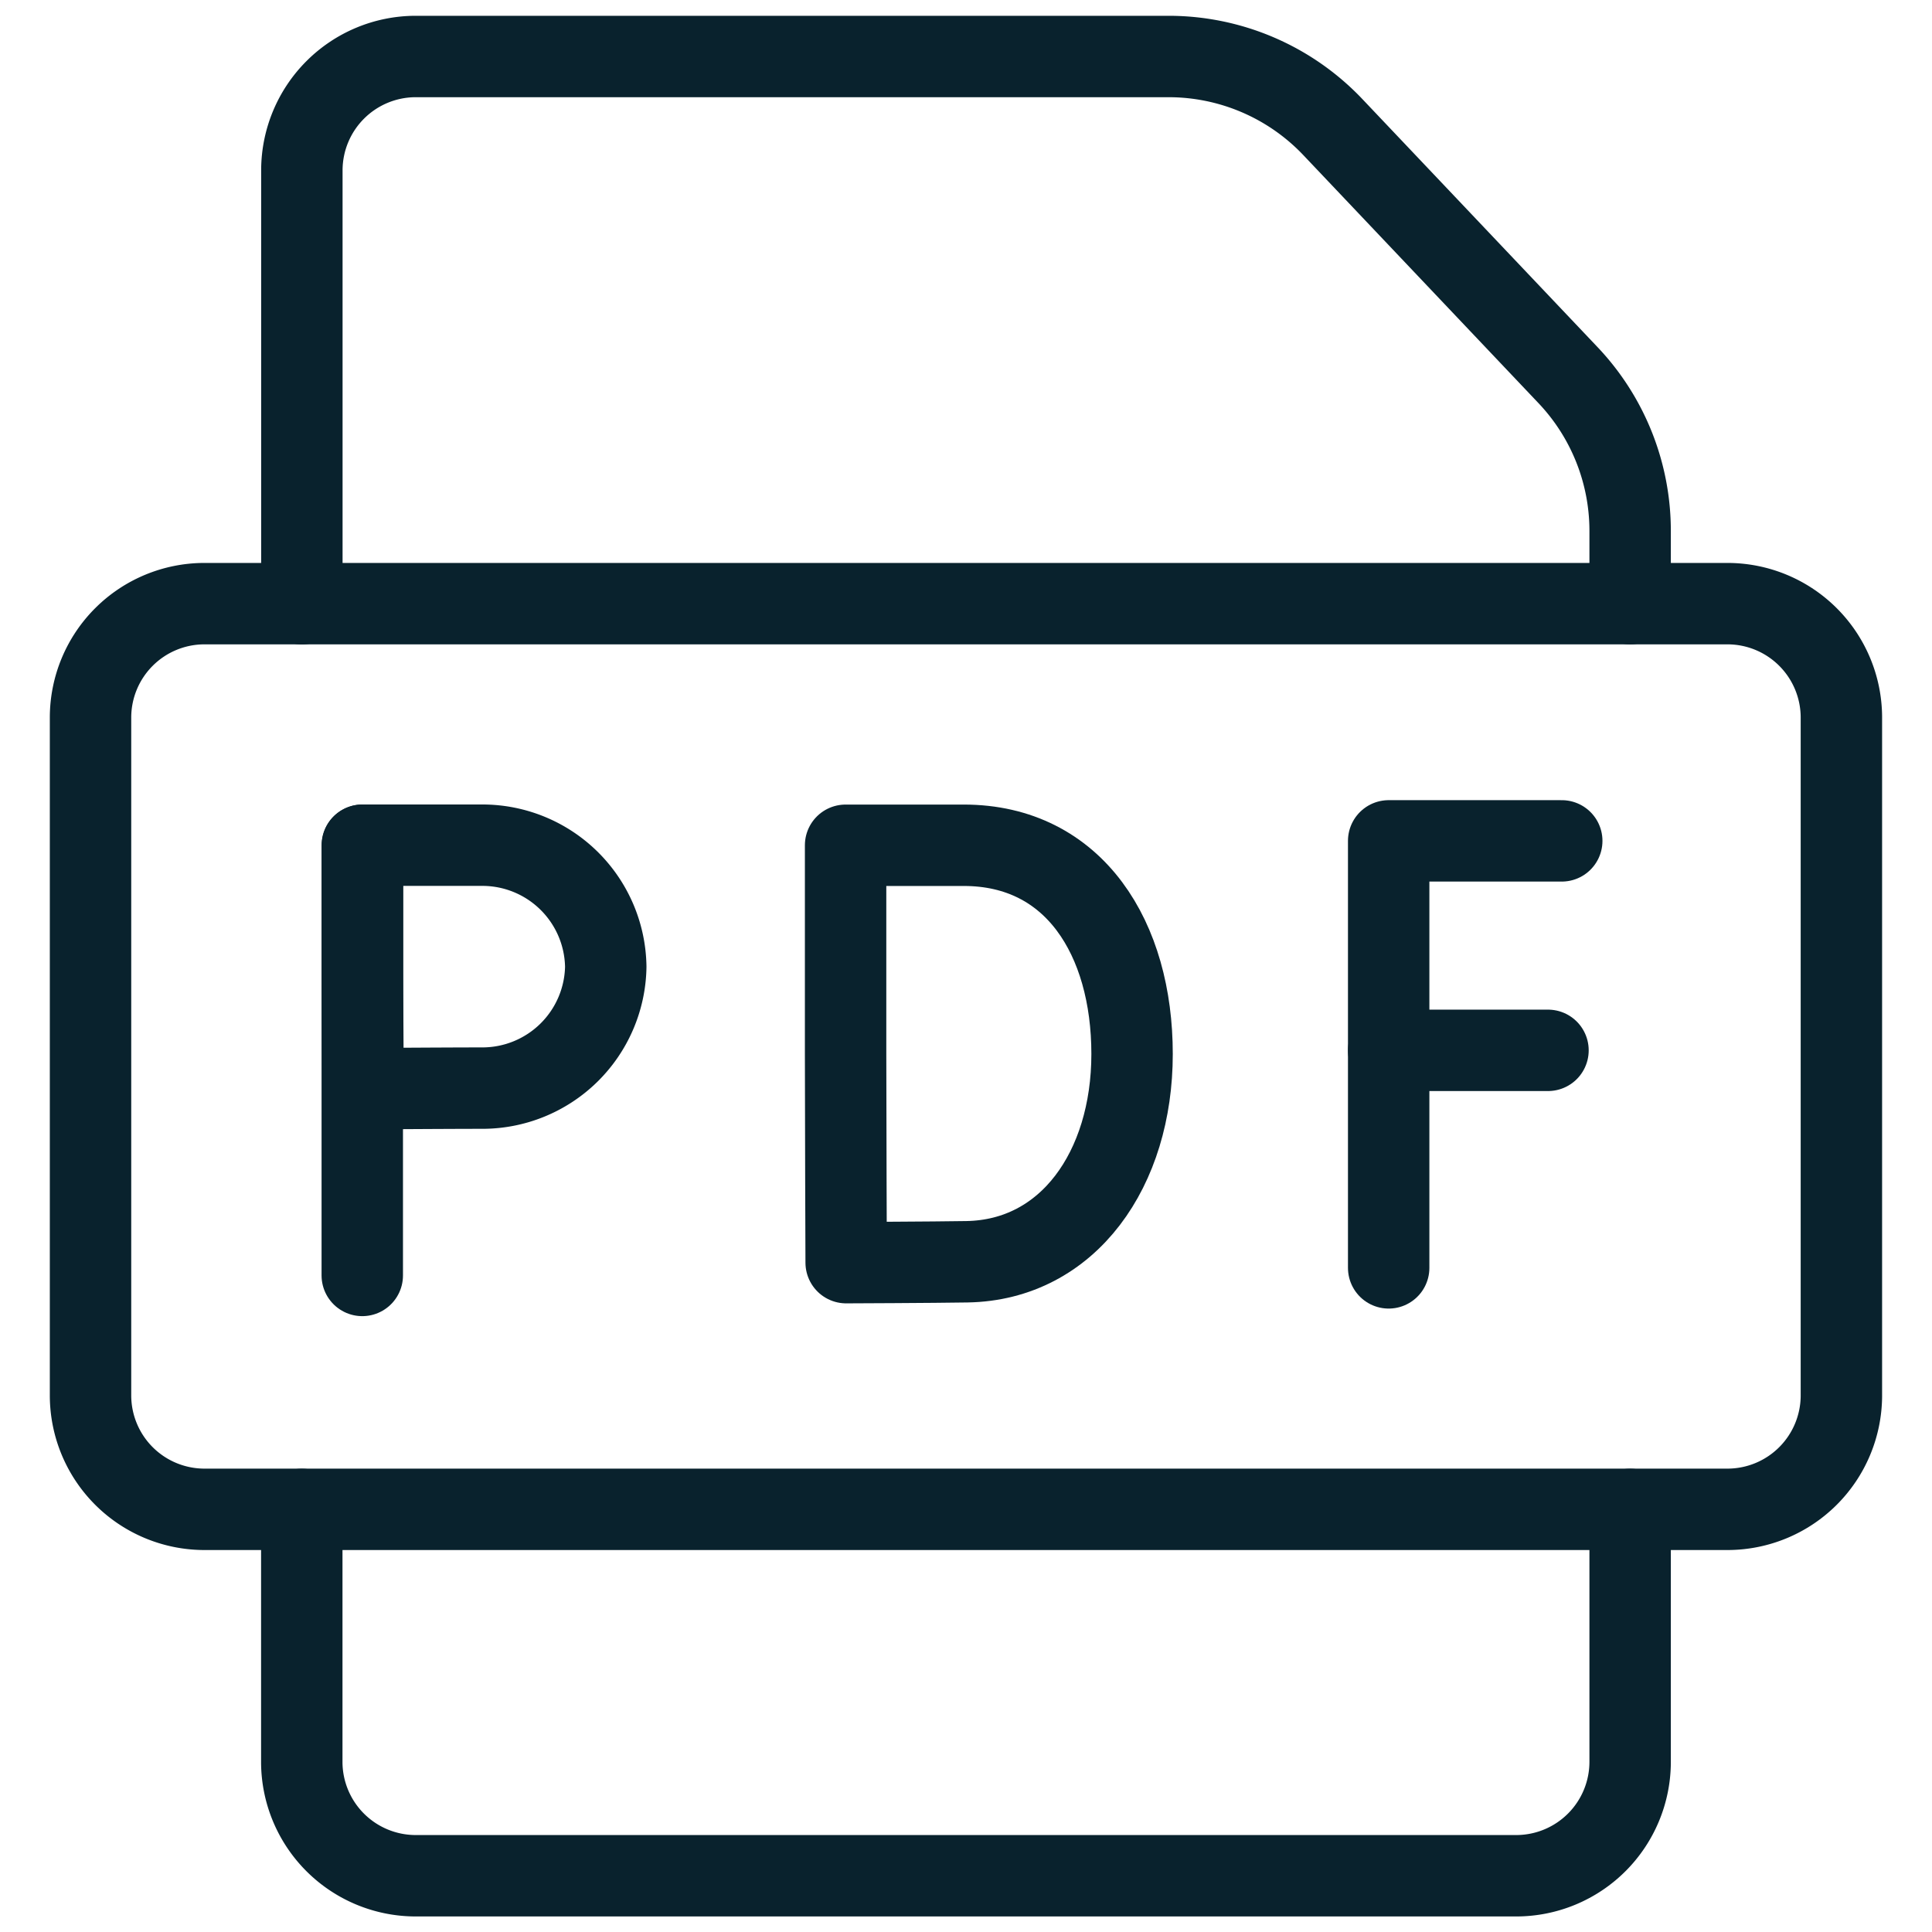 <svg xmlns="http://www.w3.org/2000/svg" xmlns:xlink="http://www.w3.org/1999/xlink" width="23.732" height="23.732" viewBox="0 0 23.732 23.732">
  <defs>
    <clipPath id="clip-path">
      <path id="path2068" d="M0-682.665H23.732v23.732H0Z" transform="translate(0 682.665)" fill="#09222d"/>
    </clipPath>
  </defs>
  <g id="g2058" transform="translate(0 682.665)">
    <g id="g2060" transform="translate(4.45 -672.282)">
      <path id="path2062" d="M0,0V5.284" fill="none" stroke="#09222d" stroke-linecap="round" stroke-linejoin="round" stroke-miterlimit="10" stroke-width="1"/>
    </g>
    <g id="g2064" transform="translate(0 -682.665)">
      <g id="g2066" clip-path="url(#clip-path)">
        <g id="g2072" transform="translate(4.45 10.383)">
          <path id="path2074" d="M-83.062-41.4a1.516,1.516,0,0,1-1.52,1.491c-.408,0-1.461.007-1.461.007s-.007-1.083-.007-1.5c0-.341,0-1.491,0-1.491h1.471A1.516,1.516,0,0,1-83.062-41.4Z" transform="translate(86.053 42.892)" fill="none" stroke="#09222d" stroke-linecap="round" stroke-linejoin="round" stroke-miterlimit="10" stroke-width="1"/>
        </g>
        <g id="g2076" transform="translate(10.383 10.383)">
          <path id="path2078" d="M-97.813-71.184c0,1.413-.784,2.531-2.028,2.552-.414.007-1.484.011-1.484.011s-.007-1.857-.007-2.569c0-.585,0-2.558,0-2.558h1.452C-98.519-73.748-97.813-72.6-97.813-71.184Z" transform="translate(101.336 73.748)" fill="none" stroke="#09222d" stroke-linecap="round" stroke-linejoin="round" stroke-miterlimit="10" stroke-width="1"/>
        </g>
        <g id="g2080" transform="translate(17.058 10.329)">
          <path id="path2082" d="M-59.025,0h-2.126V5.245" transform="translate(61.151)" fill="none" stroke="#09222d" stroke-linecap="round" stroke-linejoin="round" stroke-miterlimit="10" stroke-width="1"/>
        </g>
        <g id="g2084" transform="translate(17.058 12.902)">
          <path id="path2086" d="M0,0H1.957" fill="none" stroke="#09222d" stroke-linecap="round" stroke-linejoin="round" stroke-miterlimit="10" stroke-width="1"/>
        </g>
        <g id="g2088" transform="translate(3.708 0.695)">
          <path id="path2090" d="M0-186.612v-5.331a1.4,1.4,0,0,1,1.391-1.391h9.256a2.781,2.781,0,0,1,2.018.868l2.888,3.046a2.781,2.781,0,0,1,.763,1.913v.894" transform="translate(0 193.333)" fill="none" stroke="#09222d" stroke-linecap="round" stroke-linejoin="round" stroke-miterlimit="10" stroke-width="1"/>
        </g>
        <g id="g2092" transform="translate(3.708 18.541)">
          <path id="path2094" d="M-453.016,0V3.106A1.4,1.4,0,0,1-454.407,4.5h-13.535a1.4,1.4,0,0,1-1.391-1.391V0" transform="translate(469.332)" fill="none" stroke="#09222d" stroke-linecap="round" stroke-linejoin="round" stroke-miterlimit="10" stroke-width="1"/>
        </g>
        <g id="g2096" transform="translate(1.112 7.416)">
          <path id="path2098" d="M-558.548-308.875h-18.726a1.4,1.4,0,0,1-1.391-1.391v-8.343A1.4,1.4,0,0,1-577.275-320h18.726a1.4,1.4,0,0,1,1.391,1.391v8.343A1.4,1.4,0,0,1-558.548-308.875Z" transform="translate(578.665 319.999)" fill="none" stroke="#09222d" stroke-linecap="round" stroke-linejoin="round" stroke-miterlimit="10" stroke-width="1"/>
        </g>
      </g>
    </g>
  </g>
</svg>
